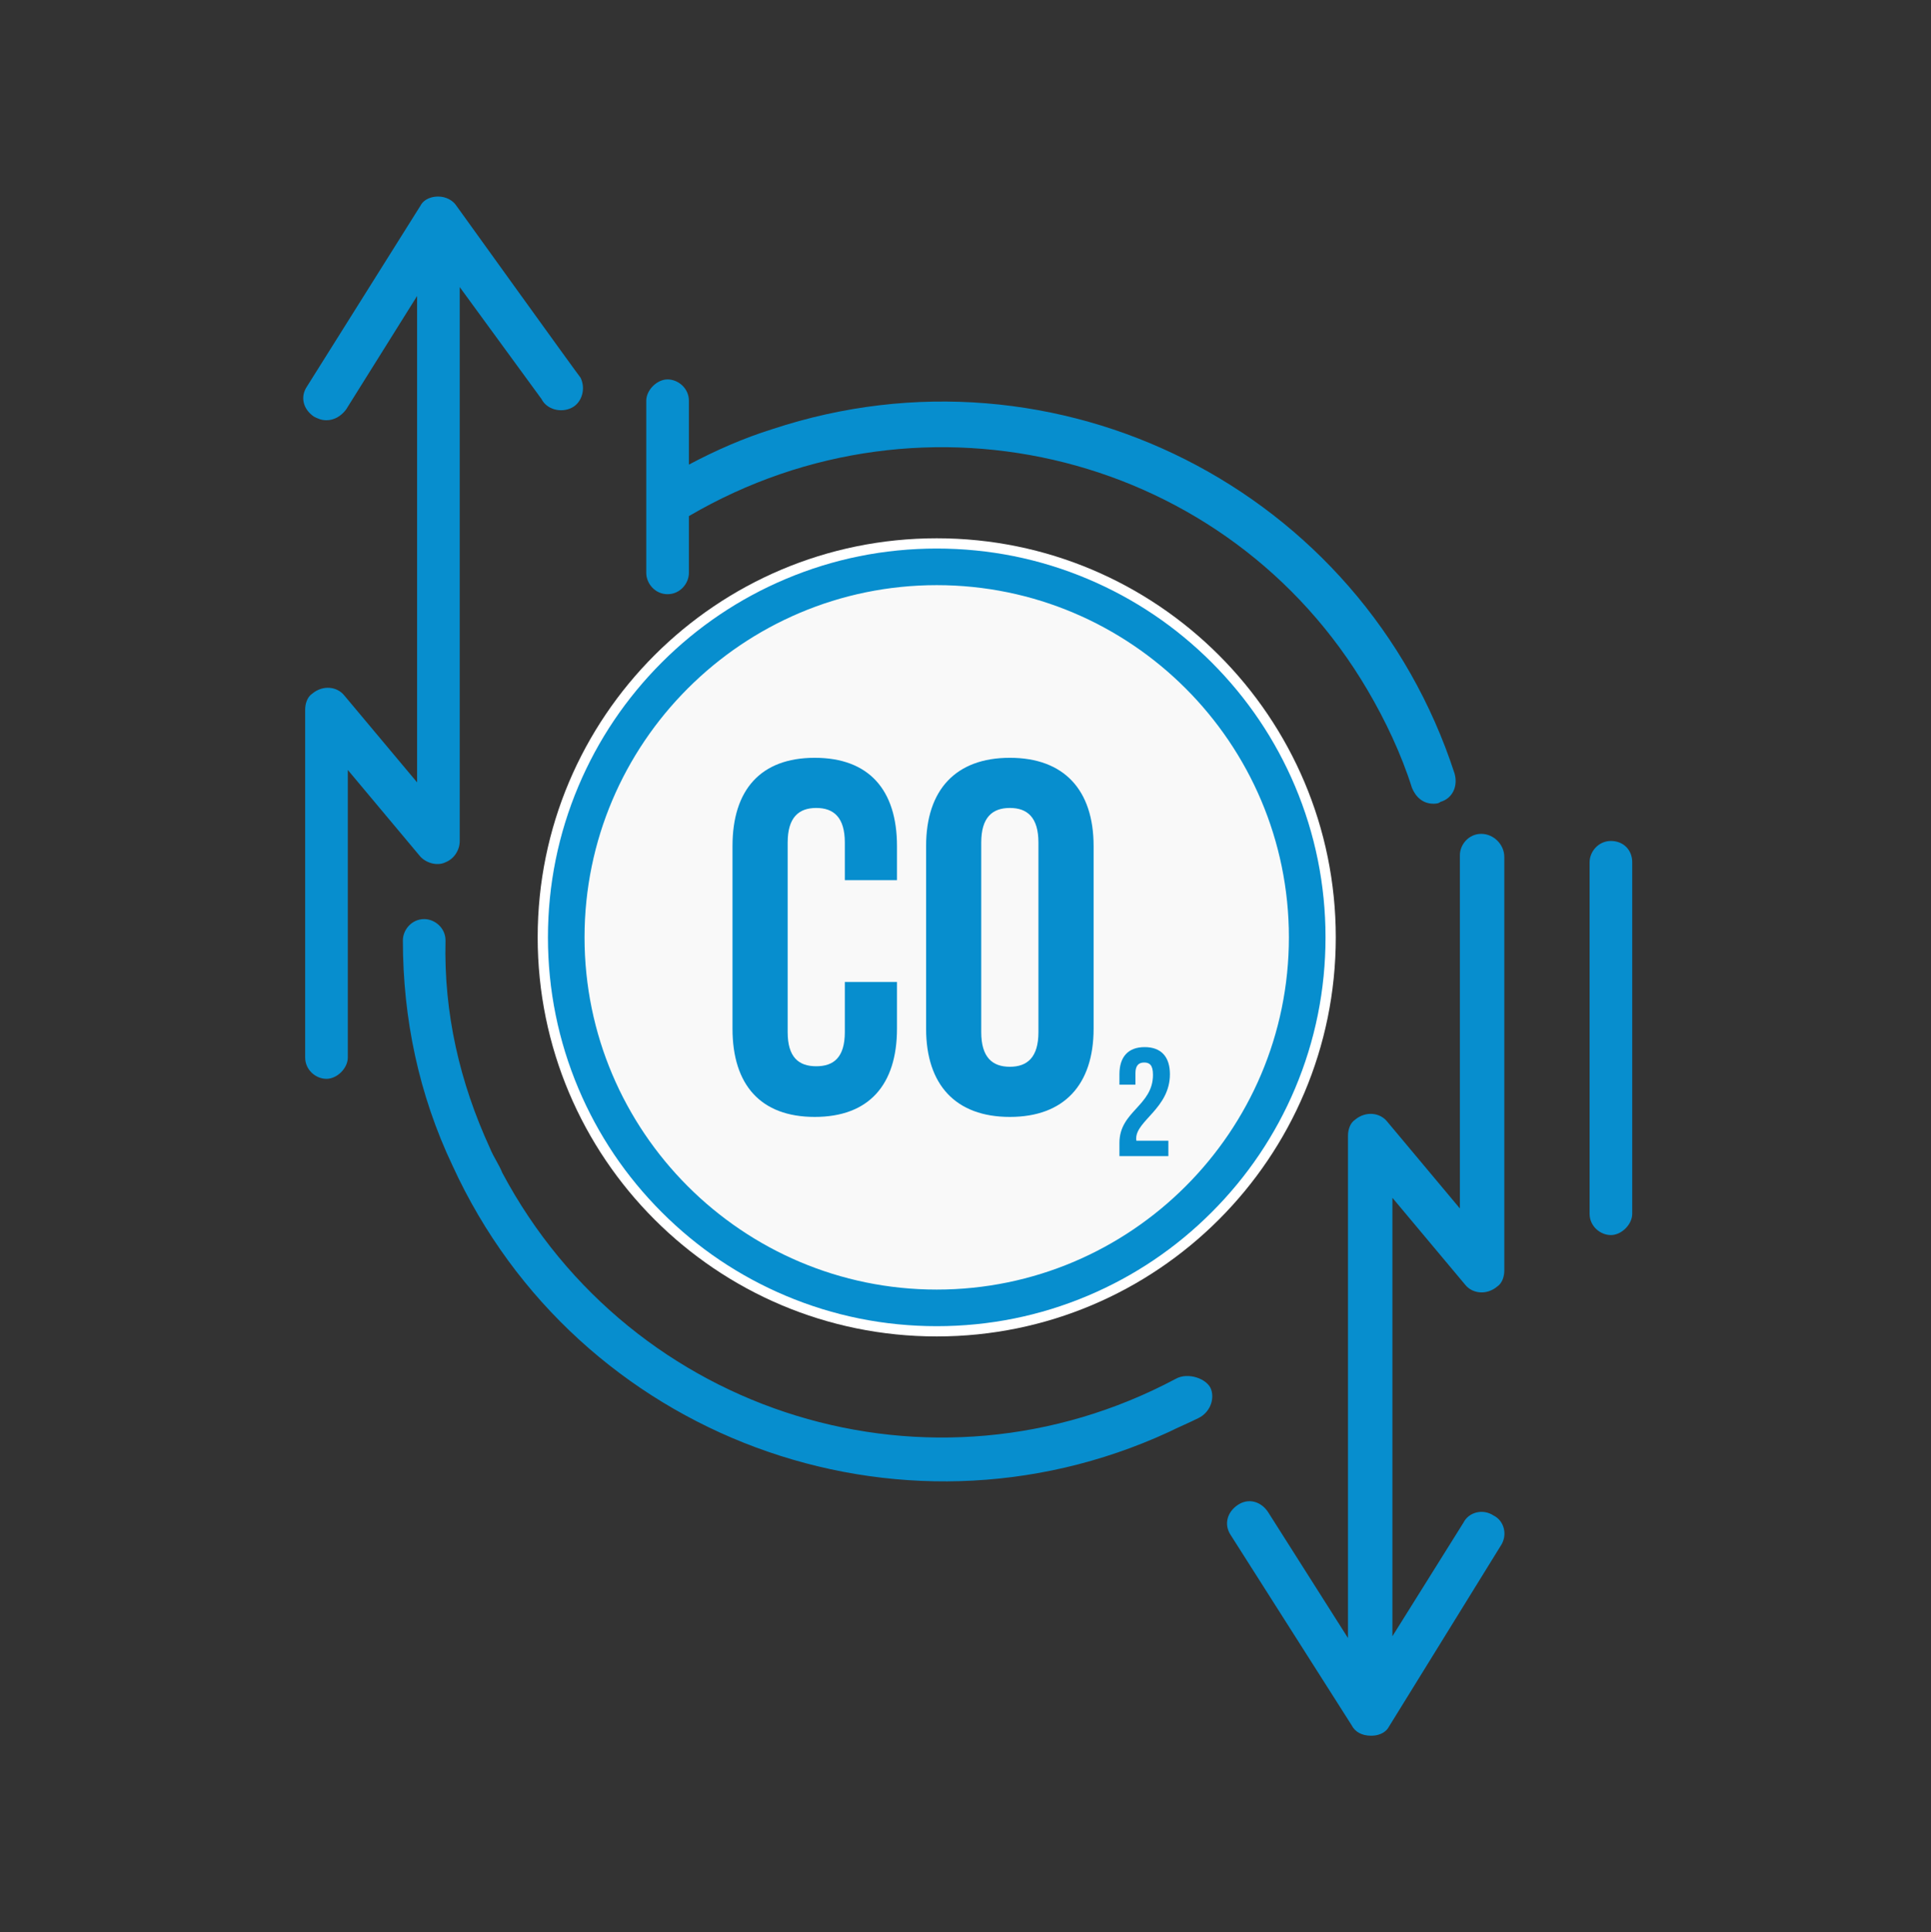 <svg xmlns="http://www.w3.org/2000/svg" width="224.88" viewBox="0 0 224.88 225" height="225" version="1.0"><rect x="0" y="0" width="224.88" height="225" fill="#333333" stroke="none"/><defs><clipPath id="a"><path d="M 35 22.547 L 68 22.547 L 68 126 L 35 126 Z M 35 22.547"/></clipPath><clipPath id="b"><path d="M 142 97 L 176 97 L 176 202.453 L 142 202.453 Z M 142 97"/></clipPath><clipPath id="c"><path d="M 185 97 L 190.086 97 L 190.086 144 L 185 144 Z M 185 97"/></clipPath><clipPath id="d"><path d="M 62.617 62.676 L 155.566 62.676 L 155.566 155.629 L 62.617 155.629 Z M 62.617 62.676"/></clipPath></defs><g clip-path="url(#a)"><path fill="#078ECE" d="M 51.883 100.406 C 52.918 99.992 53.539 98.961 53.539 97.926 L 53.539 33.43 L 63.055 46.453 C 63.676 47.695 65.332 48.105 66.57 47.488 C 67.812 46.867 68.227 45.215 67.605 43.973 C 67.398 43.766 53.125 23.922 53.125 23.922 C 52.711 23.301 51.883 22.887 51.055 22.887 C 49.812 22.887 49.191 23.508 48.984 23.922 L 35.746 45.008 C 34.918 46.246 35.332 47.695 36.574 48.52 C 36.988 48.727 37.402 48.934 38.02 48.934 C 38.848 48.934 39.676 48.52 40.297 47.695 L 48.574 34.465 L 48.574 91.105 L 40.09 80.977 C 39.262 79.941 37.605 79.734 36.367 80.77 C 35.746 81.184 35.539 82.008 35.539 82.629 L 35.539 123.145 C 35.539 124.594 36.781 125.625 38.02 125.625 C 39.262 125.625 40.504 124.387 40.504 123.145 L 40.504 89.656 L 48.984 99.785 C 49.812 100.613 51.055 100.82 51.883 100.406 Z M 51.883 100.406"/></g><g clip-path="url(#b)"><path fill="#078ECE" d="M 172.5 97.098 C 171.051 97.098 170.016 98.34 170.016 99.582 L 170.016 140.719 L 161.535 130.586 C 160.707 129.555 159.051 129.348 157.809 130.383 C 157.191 130.793 156.984 131.621 156.984 132.242 L 156.984 190.742 L 147.672 176.066 C 146.844 174.824 145.398 174.41 144.156 175.238 C 142.914 176.066 142.5 177.512 143.328 178.754 L 157.395 200.871 C 157.809 201.699 158.637 202.113 159.672 202.113 C 160.914 202.113 161.535 201.492 161.742 201.078 L 174.773 179.992 C 175.602 178.754 175.188 177.098 173.949 176.48 C 172.707 175.652 171.051 176.066 170.43 177.305 L 162.156 190.535 L 162.156 139.477 L 170.637 149.605 C 171.465 150.641 173.121 150.848 174.359 149.812 C 174.98 149.398 175.188 148.574 175.188 147.953 L 175.188 99.785 C 175.188 98.34 173.949 97.098 172.5 97.098 C 172.707 97.098 172.5 97.098 172.5 97.098 Z M 172.5 97.098"/></g><path fill="#078ECE" d="M 136.914 160.562 C 108.57 175.652 73.605 164.902 58.504 136.582 C 58.09 135.551 57.469 134.723 57.055 133.688 C 53.539 126.039 51.676 117.977 51.883 109.504 C 51.883 108.055 50.641 107.023 49.398 107.023 C 47.953 107.023 46.918 108.262 46.918 109.504 C 46.918 118.598 48.781 127.488 52.711 135.754 C 67.191 167.383 104.641 181.234 136.086 166.762 C 137.328 166.145 138.363 165.73 139.605 165.109 C 140.844 164.488 141.465 163.043 141.051 161.801 C 140.637 160.562 138.363 159.734 136.914 160.562 Z M 136.914 160.562"/><path fill="#078ECE" d="M 112.707 132.242 L 113.121 132.242 C 116.641 132.242 119.535 129.348 119.535 125.832 L 119.535 119.633 C 119.535 118.184 118.086 116.324 115.605 114.672 L 112.707 113.43 Z M 112.707 132.242"/><path fill="#078ECE" d="M 99.469 93.172 L 99.469 99.375 C 99.469 101.234 101.535 103.094 103.191 104.129 L 107.535 105.781 L 107.535 86.559 L 105.879 86.559 C 102.363 86.762 99.469 89.656 99.469 93.172 Z M 99.469 93.172"/><path fill="#078ECE" d="M 109.605 64.23 C 84.363 64.23 64.09 84.488 64.09 109.711 C 64.09 134.93 84.363 155.188 109.605 155.188 C 134.844 155.188 155.121 134.93 155.121 109.711 C 155.121 84.488 134.844 64.23 109.605 64.23 Z M 124.914 96.066 C 124.914 97.512 123.672 98.547 122.434 98.547 C 121.191 98.547 119.949 97.305 119.949 96.066 L 119.949 93.172 C 119.949 89.656 117.055 86.762 113.535 86.762 L 113.121 86.762 L 113.121 107.848 C 113.121 107.848 118.707 110.121 118.914 110.121 C 123.258 112.809 125.328 116.117 125.328 119.426 L 125.328 125.625 C 125.328 132.035 120.156 137.203 113.742 137.203 L 113.328 137.203 L 113.328 142.992 C 113.328 144.438 112.086 145.473 110.848 145.473 C 109.605 145.473 108.363 144.23 108.363 142.992 L 108.363 137.203 L 106.707 137.203 C 100.293 137.203 95.121 132.035 94.914 125.625 L 94.914 122.734 C 94.914 121.285 96.156 120.25 97.398 120.25 C 98.641 120.25 99.883 121.492 99.883 122.734 L 99.883 125.625 C 99.883 129.141 102.777 132.035 106.5 132.035 L 108.156 132.035 L 108.156 111.363 L 101.121 108.676 C 96.363 105.988 94.297 102.887 94.297 99.375 L 94.297 93.172 C 94.297 86.762 99.469 81.598 106.086 81.598 L 107.742 81.598 L 107.742 76.223 C 107.742 74.773 108.984 73.742 110.227 73.742 C 111.469 73.742 112.707 74.98 112.707 76.223 L 112.707 81.594 L 113.121 81.594 C 119.535 81.594 124.707 86.762 124.707 93.172 L 124.707 96.066 Z M 124.914 96.066"/><g clip-path="url(#c)"><path fill="#078ECE" d="M 187.602 97.926 C 186.152 97.926 185.121 99.168 185.121 100.406 L 185.121 141.336 C 185.121 142.785 186.359 143.816 187.602 143.816 C 188.844 143.816 190.086 142.578 190.086 141.336 L 190.086 100.406 C 190.086 98.961 189.051 97.926 187.602 97.926 Z M 187.602 97.926"/></g><path fill="#078ECE" d="M 77.742 69.191 C 79.191 69.191 80.227 67.953 80.227 66.711 L 80.227 60.098 C 107.742 43.973 143.121 52.863 159.258 80.355 C 161.328 83.871 163.188 87.797 164.43 91.727 C 164.844 92.758 165.672 93.586 166.914 93.586 C 167.121 93.586 167.535 93.586 167.742 93.379 C 169.188 92.965 169.809 91.52 169.395 90.07 C 158.637 56.996 123.051 39.012 89.949 49.969 C 86.641 51 83.328 52.449 80.227 54.102 L 80.227 46.66 C 80.227 45.215 78.984 44.18 77.742 44.18 C 76.504 44.18 75.262 45.422 75.262 46.66 L 75.262 66.711 C 75.262 67.953 76.297 69.191 77.742 69.191 Z M 77.742 69.191"/><path fill="#078ECE" d="M 109.688 65.52 C 85.262 65.52 65.461 85.32 65.461 109.746 C 65.461 134.172 85.262 153.973 109.688 153.973 C 134.113 153.973 153.914 134.172 153.914 109.746 C 153.914 85.32 134.113 65.52 109.688 65.52"/><g clip-path="url(#d)"><path fill="#FFF" d="M 155.562 109.148 C 155.562 134.816 134.754 155.621 109.09 155.621 C 83.422 155.621 62.617 134.816 62.617 109.148 C 62.617 83.484 83.422 62.68 109.09 62.68 C 134.754 62.68 155.562 83.484 155.562 109.148"/></g><path fill="#F9F9F9" d="M 152.387 109.148 C 152.387 133.062 133 152.445 109.09 152.445 C 85.18 152.445 65.793 133.062 65.793 109.148 C 65.793 85.238 85.18 65.855 109.09 65.855 C 133 65.855 152.387 85.238 152.387 109.148"/><path fill="#078ECE" d="M 109.09 68.137 C 86.473 68.137 68.074 86.535 68.074 109.148 C 68.074 131.766 86.473 150.164 109.09 150.164 C 131.703 150.164 150.102 131.766 150.102 109.148 C 150.102 86.535 131.703 68.137 109.09 68.137 Z M 109.09 154.426 C 102.977 154.426 97.051 153.23 91.465 150.867 C 86.074 148.586 81.23 145.324 77.074 141.164 C 72.918 137.008 69.652 132.168 67.371 126.773 C 65.012 121.191 63.812 115.262 63.812 109.148 C 63.812 103.039 65.012 97.109 67.371 91.527 C 69.652 86.133 72.918 81.293 77.074 77.133 C 81.23 72.977 86.074 69.715 91.465 67.434 C 97.051 65.07 102.977 63.875 109.09 63.875 C 115.199 63.875 121.129 65.07 126.715 67.434 C 132.105 69.715 136.949 72.977 141.105 77.133 C 145.262 81.293 148.527 86.133 150.809 91.527 C 153.168 97.109 154.367 103.039 154.367 109.148 C 154.367 115.262 153.168 121.191 150.809 126.773 C 148.527 132.168 145.262 137.008 141.105 141.164 C 136.949 145.324 132.105 148.586 126.715 150.867 C 121.129 153.23 115.199 154.426 109.09 154.426"/><path fill="#078ECE" d="M 104.461 119.781 C 104.461 126.32 101.191 130.059 94.883 130.059 C 88.578 130.059 85.305 126.32 85.305 119.781 L 85.305 98.52 C 85.305 91.98 88.578 88.242 94.883 88.242 C 101.191 88.242 104.461 91.98 104.461 98.52 L 104.461 102.492 L 98.387 102.492 L 98.387 98.109 C 98.387 95.191 97.102 94.082 95.059 94.082 C 93.016 94.082 91.73 95.191 91.73 98.109 L 91.73 120.188 C 91.73 123.109 93.016 124.16 95.059 124.16 C 97.102 124.16 98.387 123.109 98.387 120.188 L 98.387 114.348 L 104.461 114.348 L 104.461 119.781"/><path fill="#078ECE" d="M 117.605 124.219 C 119.648 124.219 120.934 123.109 120.934 120.188 L 120.934 98.109 C 120.934 95.191 119.648 94.082 117.605 94.082 C 115.559 94.082 114.273 95.191 114.273 98.109 L 114.273 120.188 C 114.273 123.109 115.559 124.219 117.605 124.219 Z M 117.605 88.242 C 123.91 88.242 127.359 91.98 127.359 98.52 L 127.359 119.781 C 127.359 126.32 123.91 130.059 117.605 130.059 C 111.297 130.059 107.852 126.32 107.852 119.781 L 107.852 98.52 C 107.852 91.98 111.297 88.242 117.605 88.242"/><path fill="#078ECE" d="M 133.25 123.723 C 132.625 123.723 132.23 124.062 132.23 124.961 L 132.23 126.305 L 130.367 126.305 L 130.367 125.086 C 130.367 123.078 131.371 121.93 133.305 121.93 C 135.242 121.93 136.246 123.078 136.246 125.086 C 136.246 129.027 132.32 130.496 132.32 132.559 C 132.32 132.648 132.32 132.738 132.34 132.828 L 136.066 132.828 L 136.066 134.621 L 130.367 134.621 L 130.367 133.078 C 130.367 129.387 134.273 128.777 134.273 125.156 C 134.273 124.027 133.879 123.723 133.25 123.723"/></svg>